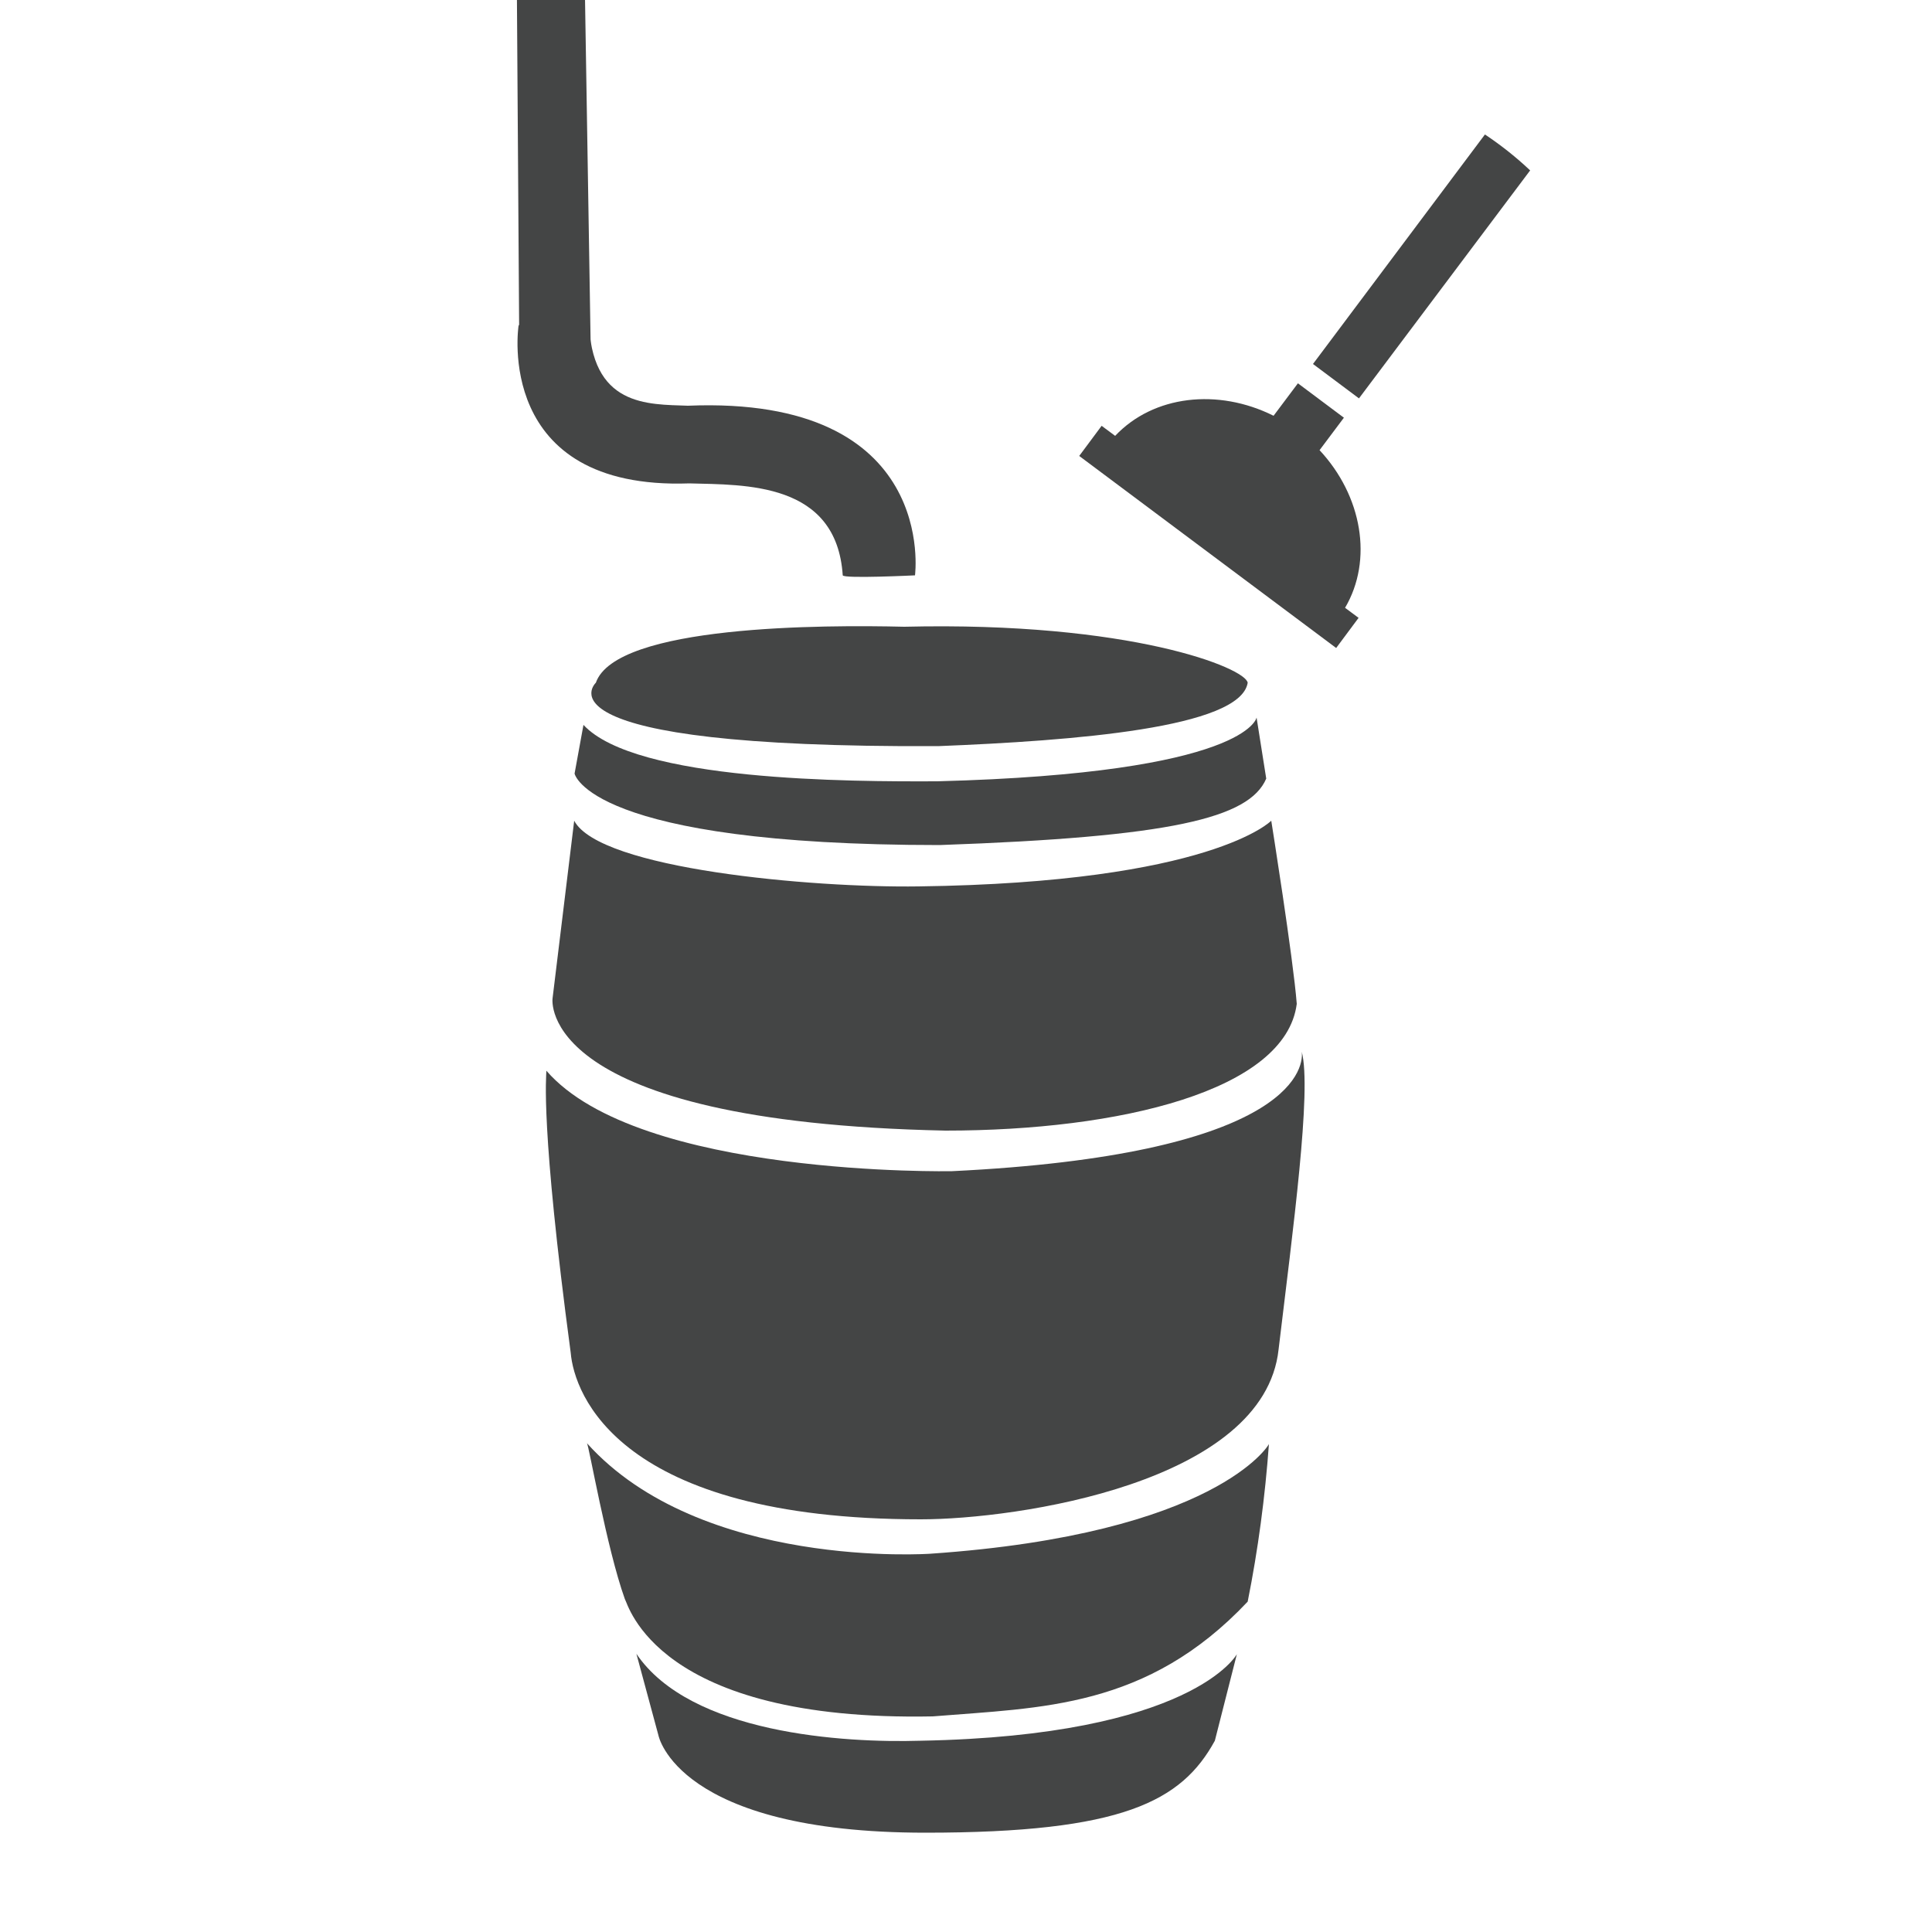 <?xml version="1.0" encoding="utf-8"?>
<!-- Generator: Adobe Illustrator 23.0.6, SVG Export Plug-In . SVG Version: 6.00 Build 0)  -->
<!DOCTYPE svg PUBLIC "-//W3C//DTD SVG 1.1//EN" "http://www.w3.org/Graphics/SVG/1.1/DTD/svg11.dtd">
<svg version="1.1" id="Layer_10" xmlns:x="http://ns.adobe.com/Extensibility/1.0/" xmlns:i="http://ns.adobe.com/AdobeIllustrator/10.0/" xmlns:graph="http://ns.adobe.com/Graphs/1.0/"
	 xmlns="http://www.w3.org/2000/svg" xmlns:xlink="http://www.w3.org/1999/xlink" x="0px" y="0px" viewBox="0 0 500 500"
	 style="enable-background:new 0 0 500 500;" xml:space="preserve">
<style type="text/css">
	.st0{fill:#444545;}
</style>
<path class="st0" d="M195.5-267.3l18.4,11.2c0,0,3.4,18.3-24.8,30.4c-10.6,3.7-21,7.9-31.2,12.7c0,0-10.4,1.2-9.8,24.8
	c0.6,17.3,4.8,279.8,4.8,279.8h-18.5l-1.9-282.1c0,0-3.5-35.2,20.8-41c21.9-7.5,29.4-10.4,29.4-10.4S195.3-246.9,195.5-267.3z"/>
<path class="st0" d="M351.7,103.1l-11.9-8.9l44.5-59.4c4.2,2.8,8.1,5.9,11.7,9.3L351.7,103.1z"/>
<path class="st0" d="M288.6,112.8c9.9-10.5,26.6-12.4,41-5.2l6.3-8.4l11.9,8.9l-6.3,8.4c11,11.8,13.9,28.4,6.6,40.8l3.5,2.6
	l-5.8,7.8L279.3,118l5.8-7.8L288.6,112.8z"/>
<path class="st0" d="M154.2,176.7c0,0-18.1,16.9,88.6,16.4c35.1-1.4,78.2-4.7,80.1-16.4c-0.5-3.8-30.2-15.9-88.9-14.5
	C213.4,161.7,159.4,161.7,154.2,176.7z"/>
<path class="st0" d="M151,187.6l-2.3,12.6c0,0,3.6,18.5,94.5,18.5c59.7-2.1,80.1-6.9,84.5-17.2l-2.5-15.8c0,0-2.2,14.4-82.6,16.5
	C220.2,202.3,164.5,202.2,151,187.6z"/>
<path class="st0" d="M148.6,212.4l-5.6,46c0,0-4.5,32,101.7,34.2c45,0,88-10.3,90.9-32.8c-0.9-11.7-6.6-47.4-6.6-47.4
	s-15.5,16-91.3,17C210.1,229.8,155.2,224.9,148.6,212.4z"/>
<path class="st0" d="M246.4,303.1c0,0-81.1,1.6-105-26c0,1.4-1.6,14,6.3,73c0.9,10.6,12.3,43.1,90.6,43.1c24.8,0,88.9-9.4,92.6-44
	c3.7-30.9,8.6-67,6-77C337.5,277.3,332.5,298.9,246.4,303.1z"/>
<path class="st0" d="M240.8,402.1c0,0-59.4,4.2-88.9-28.6c0.5,0.5,5.1,27.2,9.8,40.3c0.9,1.4,8.1,31.8,79.7,30.4
	c28.1-2.3,55.4-2,81.5-29.7c2.7-13.5,4.5-27.1,5.5-40.8C328.5,373.8,314.8,397,240.8,402.1z"/>
<path class="st0" d="M164.7,428l5.7,21.1c0,0,4.8,25.2,69.1,25.2c51,0,66.3-8.1,74.9-23.8l5.7-22.4c0,0-11.4,21.1-81.9,22.4
	C218.4,451.1,178.7,448.7,164.7,428z"/>
<path class="st0" d="M134.2,84.3c0,0-6.5,42.6,44.2,40.8c14.4,0.4,38.1-0.4,39.7,23.8c0.3,0.9,18.7,0,18.7,0S243,102.3,178,105
	c-10.3-0.4-25.2,0.4-25.6-22.4S134.2,84.3,134.2,84.3z"/>
</svg>
